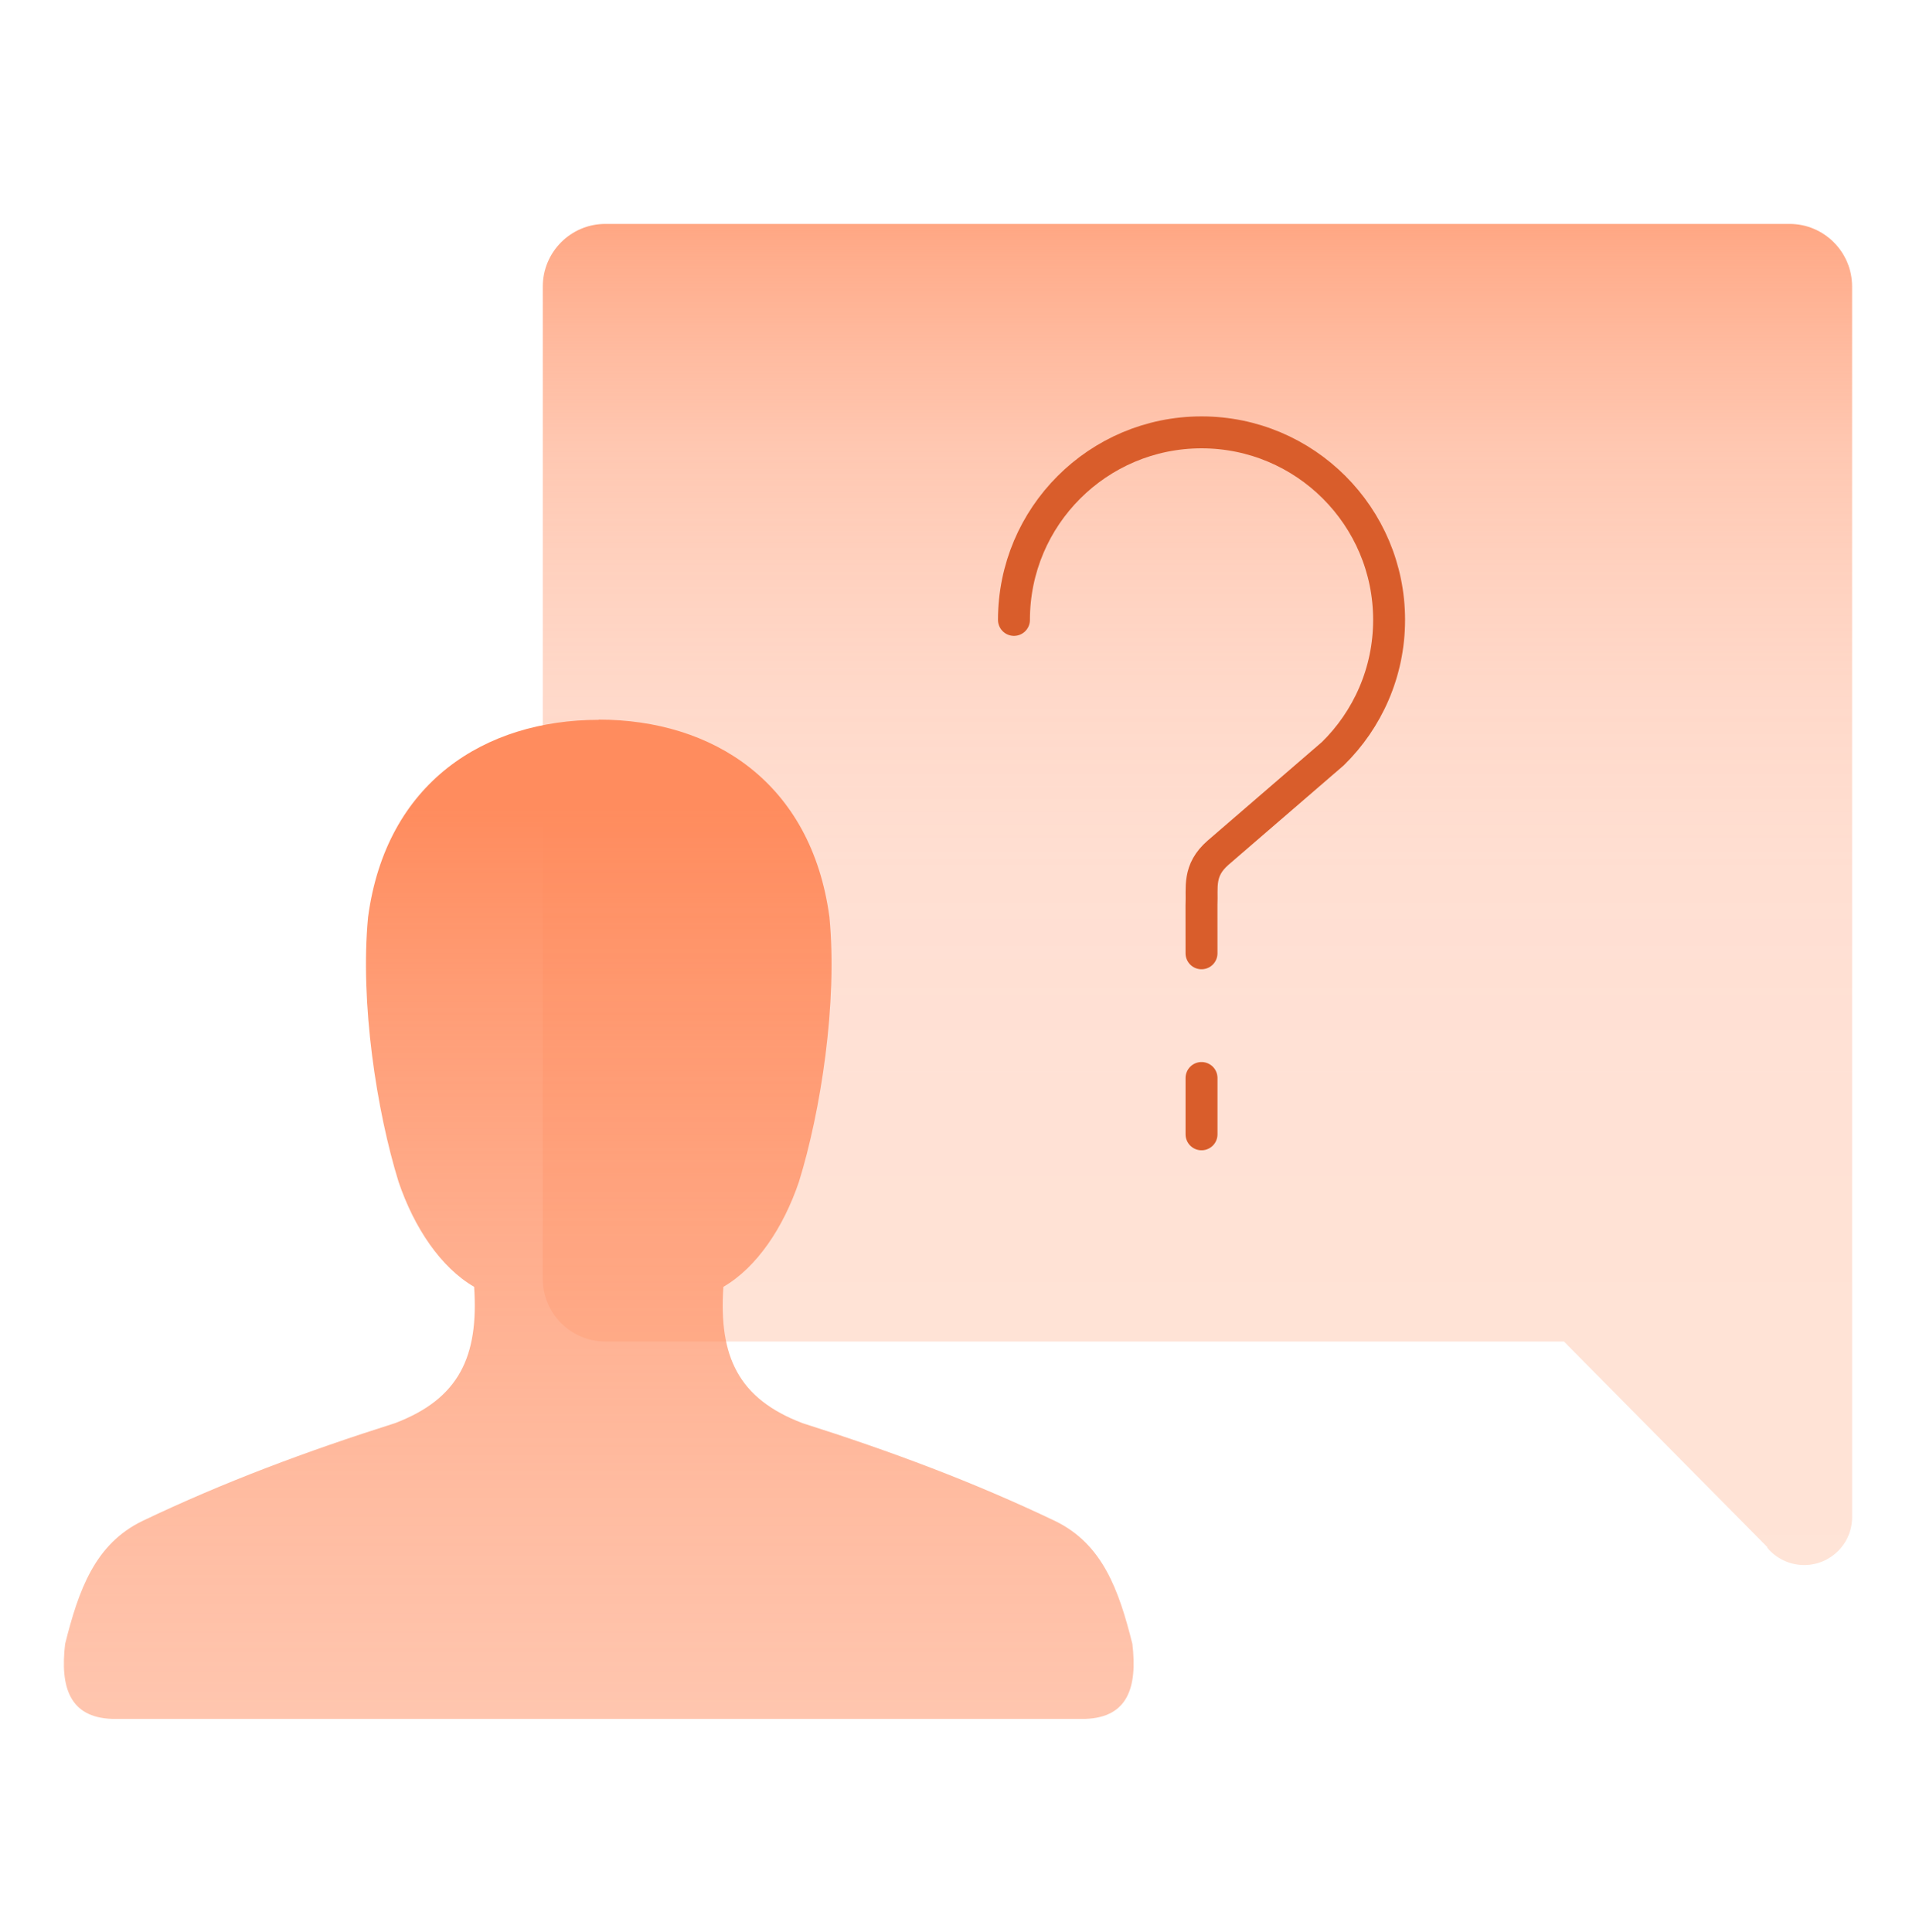 <svg width="120" height="121" viewBox="0 0 120 121" fill="none" xmlns="http://www.w3.org/2000/svg">
<path fill-rule="evenodd" clip-rule="evenodd" d="M110.675 96.93L110.691 96.904L97.95 84.024H37.913C35.752 84.024 33.995 82.264 33.995 80.104V17.944C33.995 15.784 35.752 14.024 37.913 14.024H112.081C114.241 14.024 115.998 15.784 115.998 17.944V94.931C115.998 94.957 116 94.985 116 95.011C116 96.691 114.653 98.024 112.997 98.024C112.061 98.024 111.224 97.597 110.675 96.931L110.675 96.93Z" fill="url(#paint0_linear)"/>
<path d="M63.505 38.827C63.505 32.339 68.77 27.08 75.253 27.08C81.735 27.08 87 32.339 87 38.827C87 42.1 85.65 45.078 83.478 47.205L76.286 53.41C75.012 54.521 75.303 55.584 75.249 56.695L75.251 59.709" stroke="#D95D2B" stroke-width="2" stroke-miterlimit="79.84" stroke-linecap="round" stroke-linejoin="round"/>
<path d="M75.252 67.519V71.047" stroke="#D95D2B" stroke-width="2" stroke-miterlimit="79.84" stroke-linecap="round" stroke-linejoin="round"/>
<path fill-rule="evenodd" clip-rule="evenodd" d="M4.079 102.963C4.922 99.598 5.939 96.71 8.917 95.266C14.021 92.826 19.21 90.891 24.733 89.139C28.758 87.61 29.988 84.96 29.695 80.6C27.596 79.38 25.936 76.885 24.963 74.024C23.596 69.608 22.538 62.822 23.053 57.438C24.186 48.997 30.368 45.086 37.501 45.086L37.497 45.072C44.631 45.072 50.814 48.997 51.947 57.438C52.462 62.822 51.404 69.608 50.037 74.024C49.064 76.885 47.404 79.38 45.305 80.6C45.012 84.96 46.242 87.61 50.267 89.139C55.79 90.891 60.979 92.826 66.082 95.266C69.061 96.71 70.078 99.598 70.921 102.963C71.246 105.697 70.623 107.562 67.995 107.66H7.005C4.378 107.562 3.754 105.697 4.079 102.963Z" fill="url(#paint1_linear)"/>
<defs>
<linearGradient id="paint0_linear" x1="74.988" y1="4.52" x2="74.988" y2="108.02" gradientUnits="userSpaceOnUse">
<stop offset="0.02" stop-color="#FF8C5E"/>
<stop offset="0.06" stop-color="#FF8C5E" stop-opacity="0.86"/>
<stop offset="0.11" stop-color="#FF8C5E" stop-opacity="0.72"/>
<stop offset="0.17" stop-color="#FF8C5E" stop-opacity="0.59"/>
<stop offset="0.23" stop-color="#FF8C5E" stop-opacity="0.48"/>
<stop offset="0.3" stop-color="#FF8C5E" stop-opacity="0.4"/>
<stop offset="0.38" stop-color="#FF8C5E" stop-opacity="0.33"/>
<stop offset="0.48" stop-color="#FF8C5E" stop-opacity="0.28"/>
<stop offset="0.61" stop-color="#FF8C5E" stop-opacity="0.26"/>
<stop offset="1" stop-color="#FF945E" stop-opacity="0.25"/>
</linearGradient>
<linearGradient id="paint1_linear" x1="37" y1="45.02" x2="37" y2="328.52" gradientUnits="userSpaceOnUse">
<stop offset="0.02" stop-color="#FF8C5E"/>
<stop offset="0.06" stop-color="#FF8C5E" stop-opacity="0.86"/>
<stop offset="0.11" stop-color="#FF8C5E" stop-opacity="0.72"/>
<stop offset="0.17" stop-color="#FF8C5E" stop-opacity="0.59"/>
<stop offset="0.23" stop-color="#FF8C5E" stop-opacity="0.48"/>
<stop offset="0.3" stop-color="#FF8C5E" stop-opacity="0.4"/>
<stop offset="0.38" stop-color="#FF8C5E" stop-opacity="0.33"/>
<stop offset="0.48" stop-color="#FF8C5E" stop-opacity="0.28"/>
<stop offset="0.61" stop-color="#FF8C5E" stop-opacity="0.26"/>
<stop offset="1" stop-color="#FF945E" stop-opacity="0.25"/>
</linearGradient>
</defs>
</svg>
